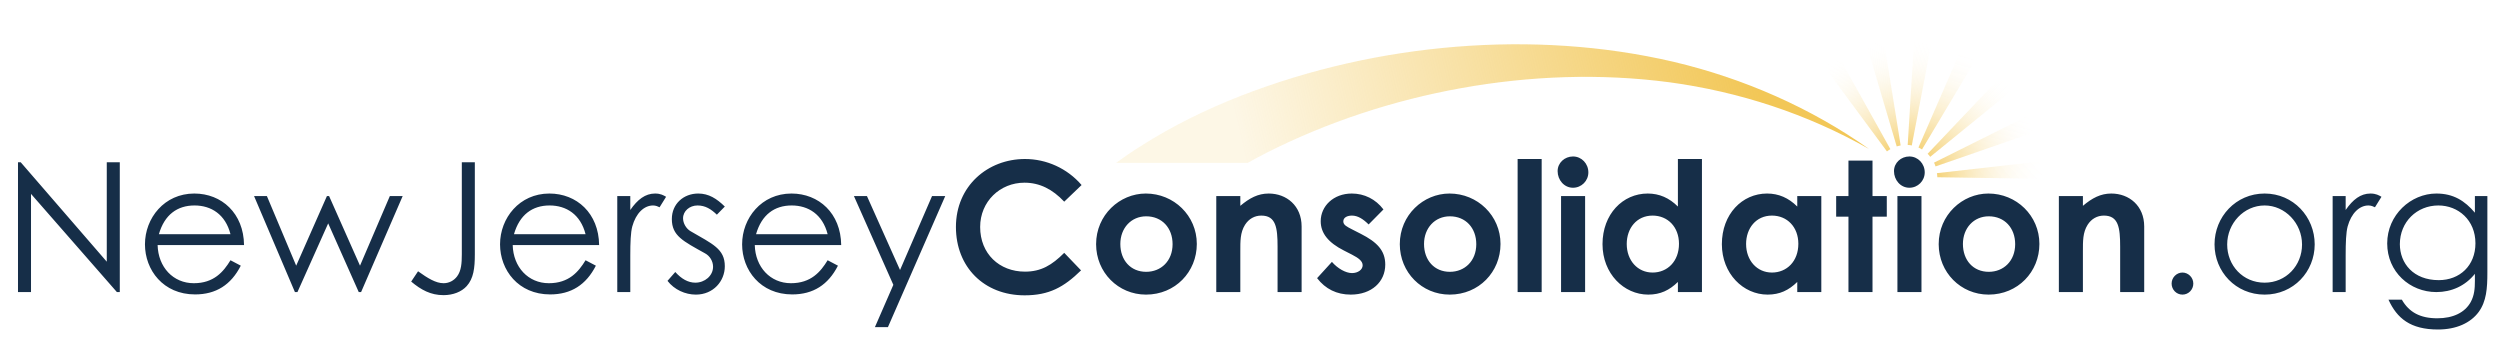 <svg width="719" height="99" viewBox="0 0 719 99" fill="none" xmlns="http://www.w3.org/2000/svg">
<path d="M557.689 0.827L551.2 0L548.652 41.699C549.044 41.699 549.436 41.742 549.828 41.83L557.689 0.827Z" fill="url(#paint0_linear_981_1278)"/>
<path d="M540.005 0.544L533.625 2.003L545.492 42.113C545.862 42.004 546.233 41.895 546.625 41.83L540.005 0.544Z" fill="url(#paint1_linear_981_1278)"/>
<path d="M523.288 6.358L517.801 9.908L542.689 43.55C542.994 43.31 543.321 43.093 543.669 42.897L523.288 6.358Z" fill="url(#paint2_linear_981_1278)"/>
<path d="M557.171 50.975L599.001 51.607L598.674 45.074L557.062 49.799C557.106 50.126 557.171 50.474 557.171 50.823C557.171 50.866 557.171 50.91 557.171 50.975Z" fill="url(#paint3_linear_981_1278)"/>
<path d="M596.209 34.144L593.683 28.112L556.23 46.773C556.405 47.121 556.535 47.47 556.666 47.862L596.209 34.144Z" fill="url(#paint4_linear_981_1278)"/>
<path d="M555.145 45.095L587.589 18.704L583.147 13.913L554.383 44.224C554.666 44.485 554.905 44.79 555.145 45.117V45.095Z" fill="url(#paint5_linear_981_1278)"/>
<path d="M574.218 7.12L568.404 4.137L551.746 42.417C552.116 42.569 552.443 42.787 552.769 42.983L574.196 7.12H574.218Z" fill="url(#paint6_linear_981_1278)"/>
<path d="M364.288 43.92C381.708 35.123 400.761 28.83 420.359 25.324C439.956 21.818 460.185 21.034 480.174 23.669C500.12 26.369 519.739 32.727 537.573 42.874C520.85 31.051 501.557 22.558 481.285 17.768C460.991 13.043 439.825 11.758 418.856 13.435C397.865 15.133 377.027 19.75 357.016 27.501C347.021 31.399 337.244 36.168 327.903 42.134C325.551 43.593 323.265 45.161 321 46.837H358.845C360.652 45.836 362.438 44.856 364.288 43.92Z" fill="url(#paint7_linear_981_1278)"/>
<path d="M8.919 84H5.175V46.664H5.955L30.707 75.264V46.664H34.451V84H33.619L8.919 55.764V84ZM70.187 70.48H45.331C45.487 76.824 49.803 81.452 55.731 81.452C61.503 81.452 64.259 78.176 66.287 74.848L69.251 76.408C66.443 81.92 62.127 84.676 56.095 84.676C46.943 84.676 41.691 77.656 41.691 70.272C41.691 62.732 47.255 55.66 55.887 55.66C63.739 55.66 70.083 61.328 70.187 70.48ZM45.695 67.36H66.287C64.831 61.64 60.723 59.092 55.939 59.092C50.999 59.092 47.307 61.744 45.695 67.36ZM84.819 84L73.067 56.388H76.759L85.183 76.408L94.023 56.388H94.647L103.539 76.408L112.119 56.388H115.811L103.851 84H103.175L94.387 64.24L85.547 84H84.819ZM118.258 80.984L120.234 78.02C122.99 79.996 125.33 81.452 127.566 81.452C129.126 81.452 130.53 80.724 131.466 79.476C132.662 77.864 132.818 75.732 132.818 73.08V46.664H136.562V73.184C136.562 77.084 136.198 80.1 134.222 82.284C132.714 83.948 130.27 84.884 127.566 84.884C123.874 84.884 121.118 83.376 118.258 80.984ZM172.308 70.48H147.452C147.608 76.824 151.924 81.452 157.852 81.452C163.624 81.452 166.38 78.176 168.408 74.848L171.372 76.408C168.564 81.92 164.248 84.676 158.216 84.676C149.064 84.676 143.812 77.656 143.812 70.272C143.812 62.732 149.376 55.66 158.008 55.66C165.86 55.66 172.204 61.328 172.308 70.48ZM147.816 67.36H168.408C166.952 61.64 162.844 59.092 158.06 59.092C153.12 59.092 149.428 61.744 147.816 67.36ZM181.272 56.388V60.392C183.352 57.376 185.588 55.66 188.396 55.66C190.008 55.66 190.84 56.18 191.568 56.596L189.696 59.612C189.28 59.404 188.604 59.092 187.824 59.092C185.224 59.092 182.884 61.328 181.844 65.124C181.376 66.892 181.272 69.752 181.272 73.496V84H177.528V56.388H181.272ZM191.973 80.776L194.209 78.228C195.977 80.204 197.901 81.296 199.981 81.296C202.685 81.296 205.077 79.32 205.077 76.72C205.077 75.108 204.141 73.6 202.789 72.872C196.445 69.336 193.221 67.828 193.221 62.992C193.221 58.624 196.601 55.66 200.813 55.66C203.829 55.66 206.117 57.116 208.457 59.404L206.169 61.744C204.505 60.132 202.841 59.092 200.605 59.092C198.317 59.092 196.445 60.704 196.445 62.784C196.445 64.188 197.329 65.748 198.577 66.476C204.921 70.168 208.457 71.572 208.457 76.564C208.457 80.88 205.129 84.728 200.137 84.728C197.069 84.728 193.949 83.324 191.973 80.776ZM241.929 70.48H217.073C217.229 76.824 221.545 81.452 227.473 81.452C233.245 81.452 236.001 78.176 238.029 74.848L240.993 76.408C238.185 81.92 233.869 84.676 227.837 84.676C218.685 84.676 213.433 77.656 213.433 70.272C213.433 62.732 218.997 55.66 227.629 55.66C235.481 55.66 241.825 61.328 241.929 70.48ZM217.437 67.36H238.029C236.573 61.64 232.465 59.092 227.681 59.092C222.741 59.092 219.049 61.744 217.437 67.36ZM256.926 81.92L245.59 56.388H249.334L258.85 77.656L268.054 56.388H271.85L255.366 94.088H251.622L256.926 81.92ZM306.072 72.716L310.908 77.76C305.968 82.596 301.704 84.936 294.684 84.936C282.984 84.936 274.924 76.772 274.924 65.28C274.924 53.476 284.076 45.728 294.788 45.728C300.976 45.728 306.956 48.432 311.064 53.216L306.072 58C302.692 54.412 299 52.54 294.632 52.54C287.612 52.54 281.892 57.948 281.892 65.28C281.892 72.976 287.404 78.124 294.788 78.124C299.416 78.124 302.536 76.252 306.072 72.716ZM329.539 55.66C337.599 55.66 344.203 62.004 344.203 70.168C344.203 78.176 338.015 84.728 329.591 84.728C321.583 84.728 315.239 78.332 315.239 70.22C315.239 61.848 321.999 55.66 329.539 55.66ZM329.643 62.212C325.327 62.212 322.207 65.592 322.207 70.168C322.207 74.848 325.171 78.176 329.643 78.176C333.907 78.176 337.235 75.056 337.235 70.22C337.235 65.54 334.167 62.212 329.643 62.212ZM356.716 56.388V59.196C359.368 56.96 361.812 55.66 364.88 55.66C370.028 55.66 374.344 59.196 374.344 65.124V84H367.428V70.948C367.428 65.488 366.96 62.004 362.748 62.004C360.824 62.004 359.16 62.94 358.068 64.656C356.664 66.892 356.716 69.388 356.716 72.248V84H349.8V56.388H356.716ZM388.832 73.236L386.492 72.04C382.072 69.804 379.836 67.1 379.836 63.616C379.836 59.3 383.476 55.66 388.78 55.66C392.368 55.66 395.644 57.272 397.88 60.236L393.616 64.552C392.056 62.992 390.496 62.004 388.832 62.004C387.428 62.004 386.336 62.576 386.336 63.668C386.336 64.708 387.324 65.176 388.832 65.956L391.38 67.256C395.956 69.596 398.4 71.988 398.4 76.096C398.4 81.036 394.5 84.728 388.468 84.728C384.464 84.728 381.188 83.116 378.796 79.996L383.06 75.316C384.672 77.188 387.012 78.54 388.832 78.54C390.548 78.54 391.9 77.552 391.9 76.304C391.9 75.108 390.756 74.224 388.832 73.236ZM416.882 55.66C424.942 55.66 431.546 62.004 431.546 70.168C431.546 78.176 425.358 84.728 416.934 84.728C408.926 84.728 402.582 78.332 402.582 70.22C402.582 61.848 409.342 55.66 416.882 55.66ZM416.986 62.212C412.67 62.212 409.55 65.592 409.55 70.168C409.55 74.848 412.514 78.176 416.986 78.176C421.25 78.176 424.578 75.056 424.578 70.22C424.578 65.54 421.51 62.212 416.986 62.212ZM436.468 84V45.728H443.384V84H436.468ZM448.96 84V56.388H455.876V84H448.96ZM452.392 45C454.888 45 456.812 47.08 456.812 49.576C456.812 52.02 454.836 53.996 452.392 53.996C449.844 53.996 447.972 51.76 447.972 49.212C447.972 46.82 450 45 452.392 45ZM482.565 84V81.088C480.121 83.48 477.521 84.728 474.037 84.728C467.017 84.728 460.881 78.696 460.881 70.22C460.881 61.588 466.705 55.66 473.881 55.66C477.209 55.66 480.069 56.908 482.565 59.404V45.728H489.481V84H482.565ZM475.285 62.004C470.709 62.004 467.849 65.644 467.849 70.168C467.849 74.9 470.969 78.384 475.285 78.384C479.549 78.384 482.877 75.16 482.877 70.116C482.877 65.28 479.653 62.004 475.285 62.004ZM516.893 84V81.088C514.449 83.48 511.849 84.728 508.365 84.728C501.345 84.728 495.209 78.696 495.209 70.22C495.209 61.588 501.033 55.66 508.209 55.66C511.537 55.66 514.397 56.908 516.893 59.404V56.388H523.809V84H516.893ZM509.613 62.004C505.037 62.004 502.177 65.644 502.177 70.168C502.177 74.9 505.297 78.384 509.613 78.384C513.877 78.384 517.205 75.16 517.205 70.116C517.205 65.28 513.981 62.004 509.613 62.004ZM531.617 56.388V46.196H538.533V56.388H542.641V62.316H538.533V84H531.617V62.316H528.081V56.388H531.617ZM545.699 84V56.388H552.615V84H545.699ZM549.131 45C551.627 45 553.551 47.08 553.551 49.576C553.551 52.02 551.575 53.996 549.131 53.996C546.583 53.996 544.711 51.76 544.711 49.212C544.711 46.82 546.739 45 549.131 45ZM571.867 55.66C579.927 55.66 586.531 62.004 586.531 70.168C586.531 78.176 580.343 84.728 571.919 84.728C563.911 84.728 557.567 78.332 557.567 70.22C557.567 61.848 564.327 55.66 571.867 55.66ZM571.971 62.212C567.655 62.212 564.535 65.592 564.535 70.168C564.535 74.848 567.499 78.176 571.971 78.176C576.235 78.176 579.563 75.056 579.563 70.22C579.563 65.54 576.495 62.212 571.971 62.212ZM599.045 56.388V59.196C601.697 56.96 604.141 55.66 607.209 55.66C612.357 55.66 616.673 59.196 616.673 65.124V84H609.757V70.948C609.757 65.488 609.289 62.004 605.077 62.004C603.153 62.004 601.489 62.94 600.397 64.656C598.993 66.892 599.045 69.388 599.045 72.248V84H592.129V56.388H599.045ZM627.676 78.384C629.34 78.384 630.796 79.788 630.796 81.556C630.796 83.324 629.392 84.728 627.676 84.728C625.908 84.728 624.556 83.272 624.556 81.556C624.556 79.84 625.96 78.384 627.676 78.384ZM651.302 55.66C659.57 55.66 665.706 62.368 665.706 70.272C665.706 78.124 659.622 84.728 651.302 84.728C642.982 84.728 636.898 78.124 636.898 70.272C636.898 62.368 643.034 55.66 651.302 55.66ZM651.302 59.092C645.374 59.092 640.538 64.188 640.538 70.324C640.538 76.356 645.062 81.296 651.302 81.296C657.49 81.296 662.066 76.356 662.066 70.324C662.066 64.188 657.178 59.092 651.302 59.092ZM674.612 56.388V60.392C676.692 57.376 678.928 55.66 681.736 55.66C683.348 55.66 684.18 56.18 684.908 56.596L683.036 59.612C682.62 59.404 681.944 59.092 681.164 59.092C678.564 59.092 676.224 61.328 675.184 65.124C674.716 66.892 674.612 69.752 674.612 73.496V84H670.868V56.388H674.612ZM715.368 56.388V78.384C715.368 82.908 715.108 86.652 712.872 89.72C710.532 92.892 706.424 94.764 701.172 94.764C693.216 94.764 689.368 91.54 686.924 86.184H690.772C692.852 89.824 696.076 91.54 700.964 91.54C705.54 91.54 708.92 89.876 710.584 86.86C711.624 84.936 711.78 82.96 711.78 80.828V78.748C709.024 82.232 705.02 84 700.704 84C693.06 84 686.56 78.176 686.56 70.012C686.56 61.796 693.372 55.66 700.704 55.66C705.592 55.66 708.868 57.74 711.78 61.172V56.388H715.368ZM701.276 59.092C695.088 59.092 690.2 63.824 690.2 70.22C690.2 75.732 694.1 80.568 701.38 80.568C707.412 80.568 711.936 76.408 711.936 69.96C711.936 63.304 706.996 59.092 701.276 59.092Z" fill="#162E48"/>
<defs>
<linearGradient id="paint0_linear_981_1278" x1="548.086" y1="50.822" x2="554.444" y2="0.414" gradientUnits="userSpaceOnUse">
<stop offset="0.1" stop-color="#F2C757"/>
<stop offset="0.78" stop-color="white" stop-opacity="0"/>
</linearGradient>
<linearGradient id="paint1_linear_981_1278" x1="548.083" y1="50.823" x2="536.826" y2="1.285" gradientUnits="userSpaceOnUse">
<stop offset="0.1" stop-color="#F2C757"/>
<stop offset="0.78" stop-color="white" stop-opacity="0"/>
</linearGradient>
<linearGradient id="paint2_linear_981_1278" x1="548.09" y1="50.823" x2="520.544" y2="8.122" gradientUnits="userSpaceOnUse">
<stop offset="0.1" stop-color="#F2C757"/>
<stop offset="0.78" stop-color="white" stop-opacity="0"/>
</linearGradient>
<linearGradient id="paint3_linear_981_1278" x1="548.091" y1="50.823" x2="598.848" y2="48.34" gradientUnits="userSpaceOnUse">
<stop offset="0.1" stop-color="#F2C757"/>
<stop offset="0.78" stop-color="white" stop-opacity="0"/>
</linearGradient>
<linearGradient id="paint4_linear_981_1278" x1="548.087" y1="50.823" x2="594.946" y2="31.117" gradientUnits="userSpaceOnUse">
<stop offset="0.1" stop-color="#F2C757"/>
<stop offset="0.78" stop-color="white" stop-opacity="0"/>
</linearGradient>
<linearGradient id="paint5_linear_981_1278" x1="548.09" y1="50.822" x2="585.368" y2="16.287" gradientUnits="userSpaceOnUse">
<stop offset="0.1" stop-color="#F2C757"/>
<stop offset="0.78" stop-color="white" stop-opacity="0"/>
</linearGradient>
<linearGradient id="paint6_linear_981_1278" x1="548.088" y1="50.822" x2="571.322" y2="5.617" gradientUnits="userSpaceOnUse">
<stop offset="0.1" stop-color="#F2C757"/>
<stop offset="0.78" stop-color="white" stop-opacity="0"/>
</linearGradient>
<linearGradient id="paint7_linear_981_1278" x1="358.5" y1="46.815" x2="502.5" y2="12.815" gradientUnits="userSpaceOnUse">
<stop stop-color="#F2C757" stop-opacity="0.15"/>
<stop offset="1" stop-color="#F2C757"/>
</linearGradient>
</defs>
</svg>
